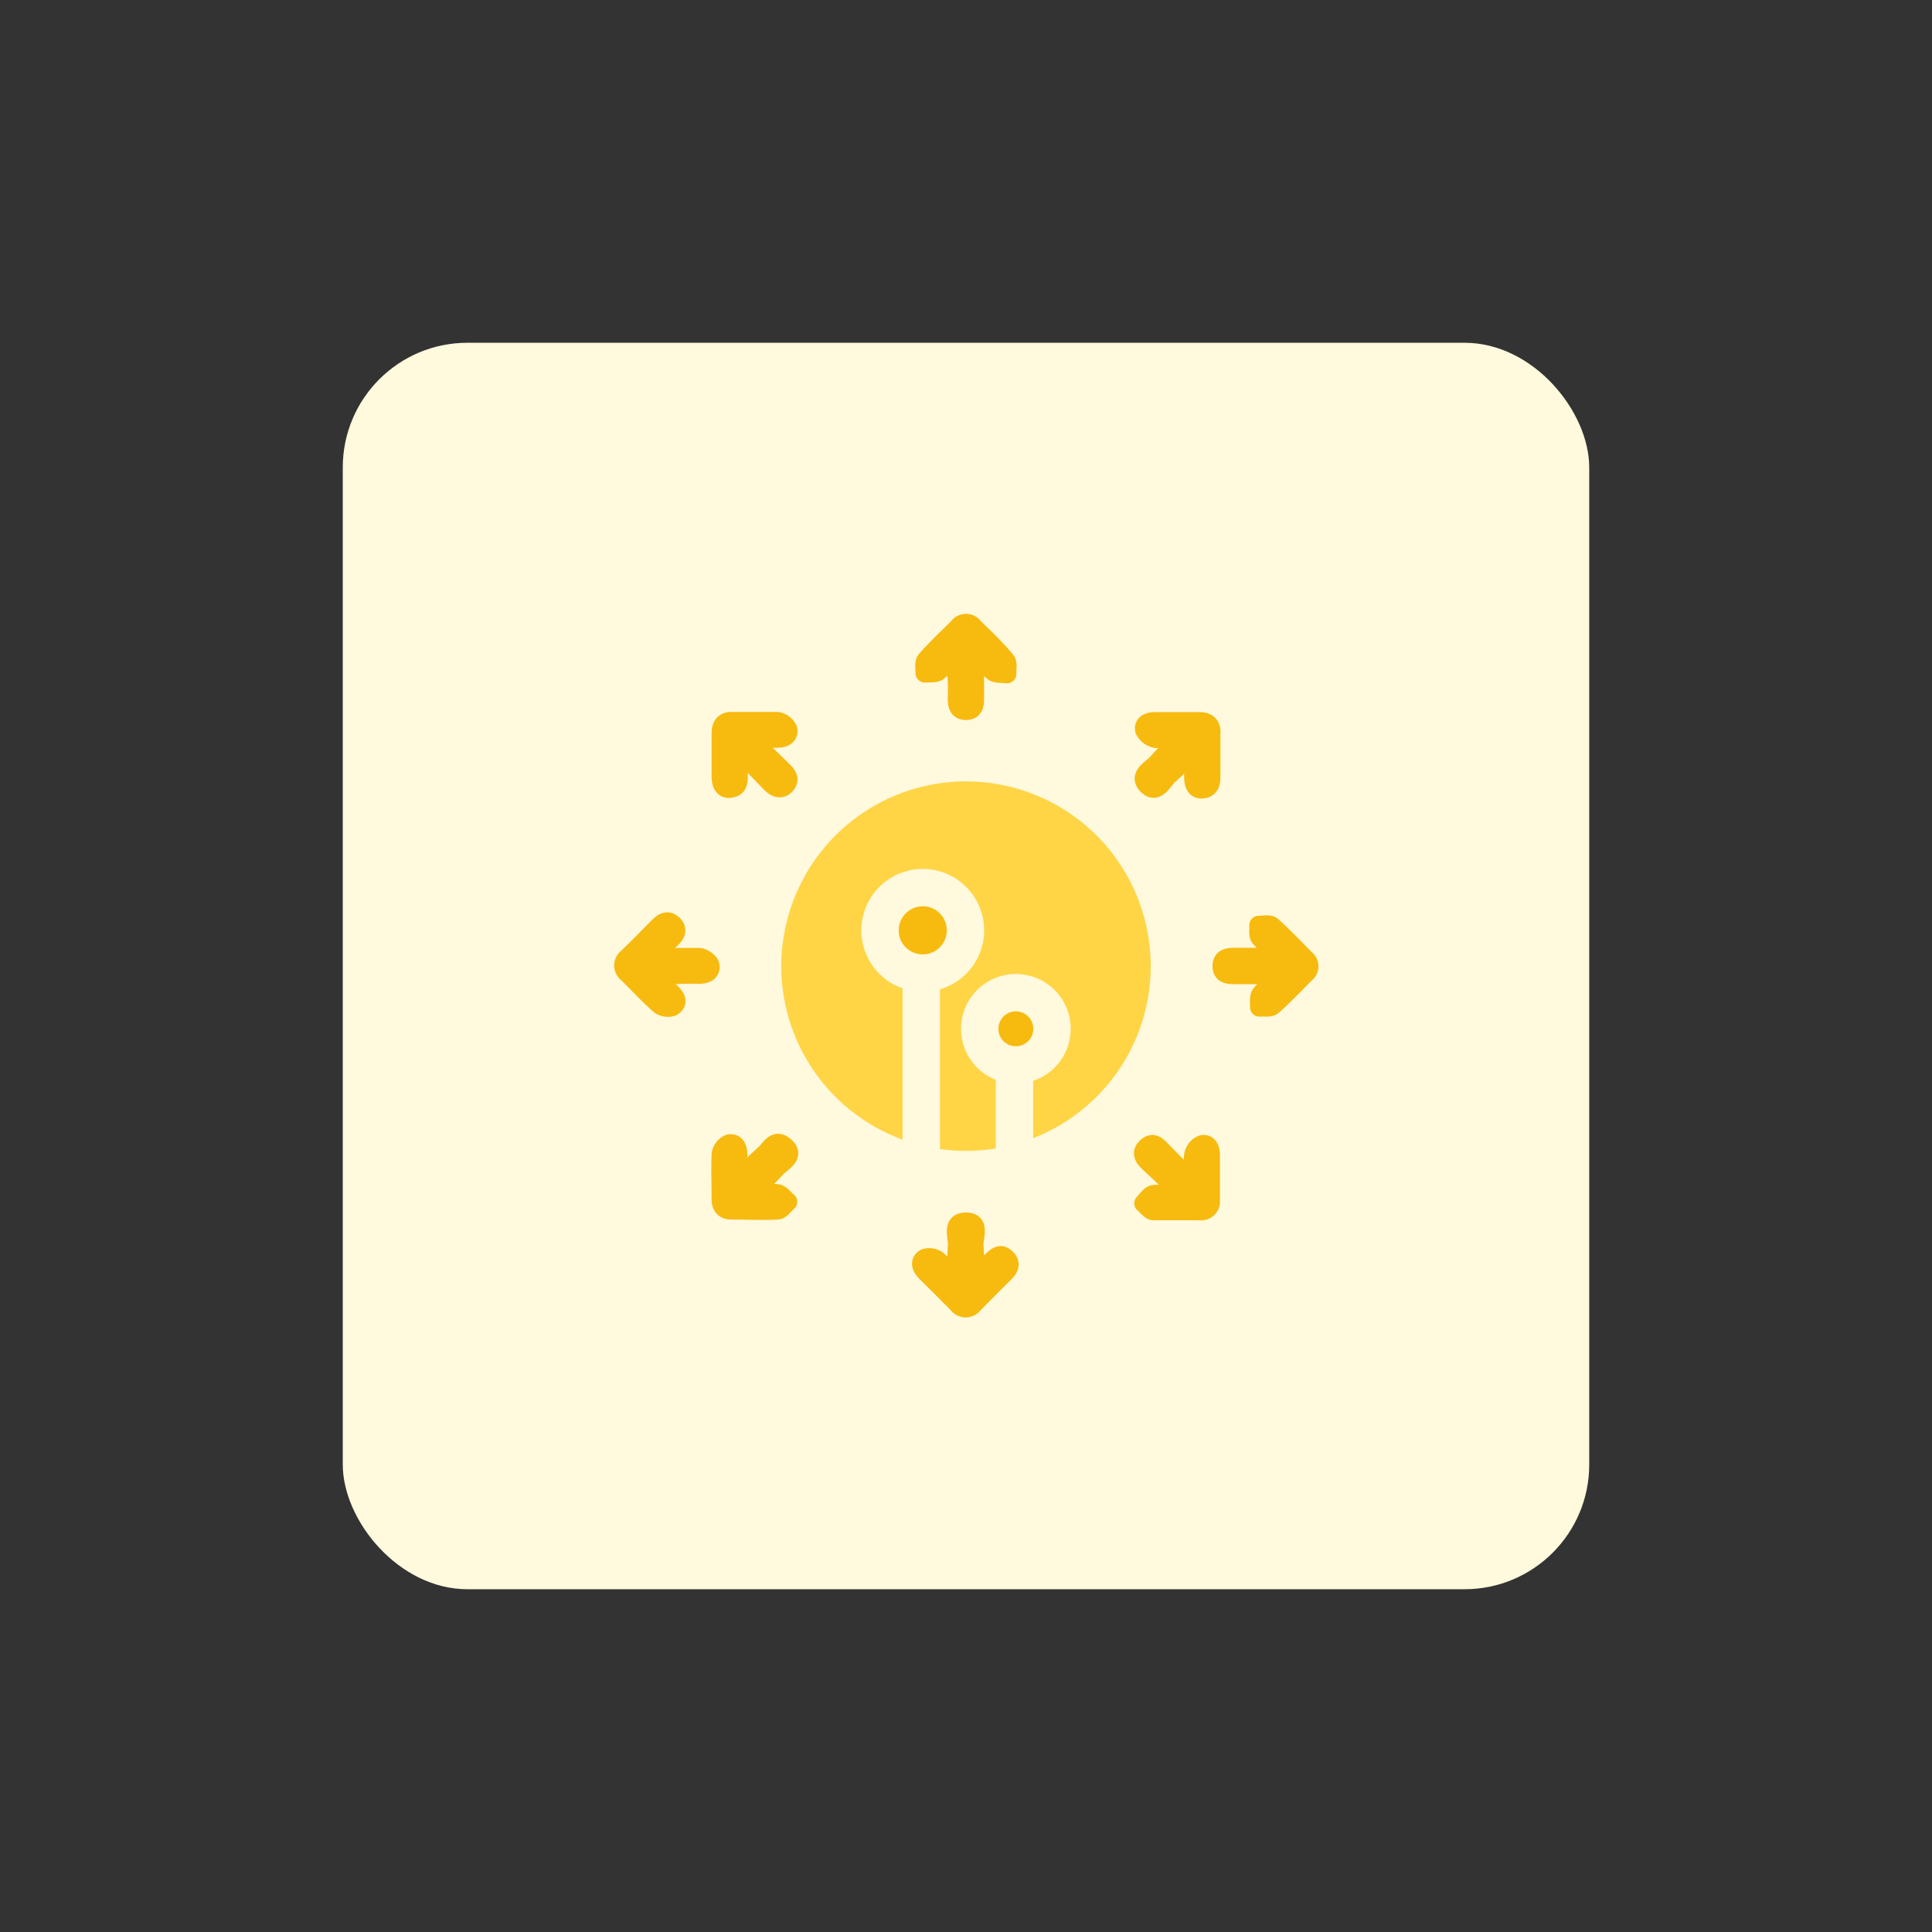 <svg id="design" xmlns="http://www.w3.org/2000/svg" viewBox="0 0 155 155"><rect x="0" y="0" width="155" height="155" fill="#333333" stroke="none"/><defs><style>.cls-1{fill:#fff9dd;}.cls-2,.cls-5{fill:#f7ba0f;}.cls-2{stroke:#f7ba0f;stroke-width:1.5px;}.cls-2,.cls-4,.cls-5{stroke-linecap:round;stroke-linejoin:round;}.cls-3{fill:#ffd546;}.cls-4{fill:none;}.cls-4,.cls-5{stroke:#fff9dd;stroke-width:3px;}</style></defs><rect class="cls-1" x="27.5" y="27.5" width="100" height="100" rx="10"/><path class="cls-2" d="M78.2,52.62c0,1.1,0,2.2,0,3.3,0,.53,0,1.09-.7,1.09s-.72-.55-.71-1.08a18.41,18.41,0,0,0-.21-3.42,10.62,10.62,0,0,1-1.32,1.36c-.25.19-.7.1-1.06.14,0-.36-.09-.85.1-1.06.82-.93,1.72-1.77,2.59-2.64a.75.75,0,0,1,1.22,0C79,51.19,79.88,52,80.7,53c.19.22.07.7.09,1.07-.36-.05-.81,0-1.07-.15a13,13,0,0,1-1.33-1.35Z"/><path class="cls-2" d="M52.64,76.8c1.14,0,2.28,0,3.42,0,.33,0,.87.38.91.65.1.59-.41.73-.94.73a21,21,0,0,0-3.55.2c.46.43.93.85,1.38,1.28s.55.81.08,1.11a1.12,1.12,0,0,1-1-.14c-.9-.79-1.72-1.68-2.58-2.53a.78.78,0,0,1,0-1.28c.84-.82,1.66-1.65,2.49-2.49.34-.34.72-.57,1.14-.17s.24.8-.13,1.14-.92.8-1.38,1.2Z"/><path class="cls-2" d="M76.79,102.37a18.26,18.26,0,0,1,0-2.34c.1-.71-.54-2,.71-2s.56,1.3.66,2a20.66,20.66,0,0,1,0,2.52c.57-.56,1-1,1.45-1.43s.74-.56,1.14-.15.2.8-.14,1.14c-.84.83-1.67,1.66-2.49,2.5a.79.79,0,0,1-1.29,0c-.84-.86-1.69-1.7-2.55-2.55-.35-.36-.55-.81-.09-1.11a1.14,1.14,0,0,1,1,.13,10,10,0,0,1,1.26,1.33Z"/><path class="cls-2" d="M102.48,76.55a13.57,13.57,0,0,1-1.4-1.33c-.17-.22-.08-.66-.1-1,.36,0,.85-.11,1.06.07.94.84,1.81,1.76,2.7,2.66a.72.72,0,0,1,0,1.15c-.87.87-1.72,1.78-2.64,2.59-.22.19-.7.09-1.06.12,0-.36-.06-.82.12-1.06a11.49,11.49,0,0,1,1.37-1.33l-.1-.21h-3.3c-.52,0-1.09,0-1.1-.69s.53-.73,1.07-.73h3.31Z"/><path class="cls-2" d="M60.43,59.52l2.4,2.33c.35.33.59.72.19,1.14s-.84.2-1.2-.17l-2.32-2.4-.26.07c0,.59,0,1.18,0,1.77s-.08.93-.67,1-.73-.47-.73-1c0-1.15,0-2.3,0-3.44,0-.67.31-1,1-.95,1.18,0,2.36,0,3.53,0a1.13,1.13,0,0,1,.84.63c.13.56-.36.73-.84.74H60.51Z"/><path class="cls-2" d="M94.47,59.26a9.17,9.17,0,0,1-1.74,0,1.31,1.31,0,0,1-.91-.68c-.12-.55.39-.7.87-.7h3.53c.68,0,1,.33.94,1,0,1.14,0,2.29,0,3.43,0,.47-.08.94-.68,1s-.73-.47-.73-1V60.51l-.22-.08a19.71,19.71,0,0,1-1.71,1.71c-.52.43-1,1.65-1.78.85s.42-1.3.85-1.84a17.36,17.36,0,0,1,1.68-1.64Z"/><path class="cls-2" d="M60.53,95.75a10.16,10.16,0,0,1,1.83,0c.31.06.57.44.85.67-.28.23-.54.65-.83.67-1.23.07-2.47,0-3.7,0-.6,0-.84-.33-.84-.89,0-1.2-.05-2.41,0-3.61a1.12,1.12,0,0,1,.65-.83c.56-.1.71.39.72.87a6.31,6.31,0,0,0,.21,1.88c.59-.6,1.14-1.24,1.78-1.78S62.16,91.23,63,92s-.36,1.27-.78,1.78a21.75,21.75,0,0,1-1.75,1.71Z"/><path class="cls-2" d="M95.75,94.48a9.92,9.92,0,0,1,0-1.81,1.19,1.19,0,0,1,.65-.84c.56-.13.72.36.72.85,0,1.2,0,2.4,0,3.61a.76.76,0,0,1-.87.86c-1.23,0-2.47,0-3.7,0-.28,0-.53-.4-.8-.61.26-.26.5-.67.8-.72a10,10,0,0,1,1.9,0l.17-.28-2.42-2.24c-.39-.37-.73-.79-.21-1.27s.86-.08,1.2.27l2.28,2.32Z"/><path class="cls-3" d="M77.53,62.69A14.82,14.82,0,1,1,62.68,77.44,14.83,14.83,0,0,1,77.53,62.69Z"/><line class="cls-4" x1="73.91" y1="78.3" x2="73.91" y2="92.32"/><circle class="cls-5" cx="74.03" cy="74.64" r="3.43"/><line class="cls-4" x1="81.39" y1="85.47" x2="81.39" y2="94.32"/><circle class="cls-5" cx="81.5" cy="82.54" r="2.9"/></svg>